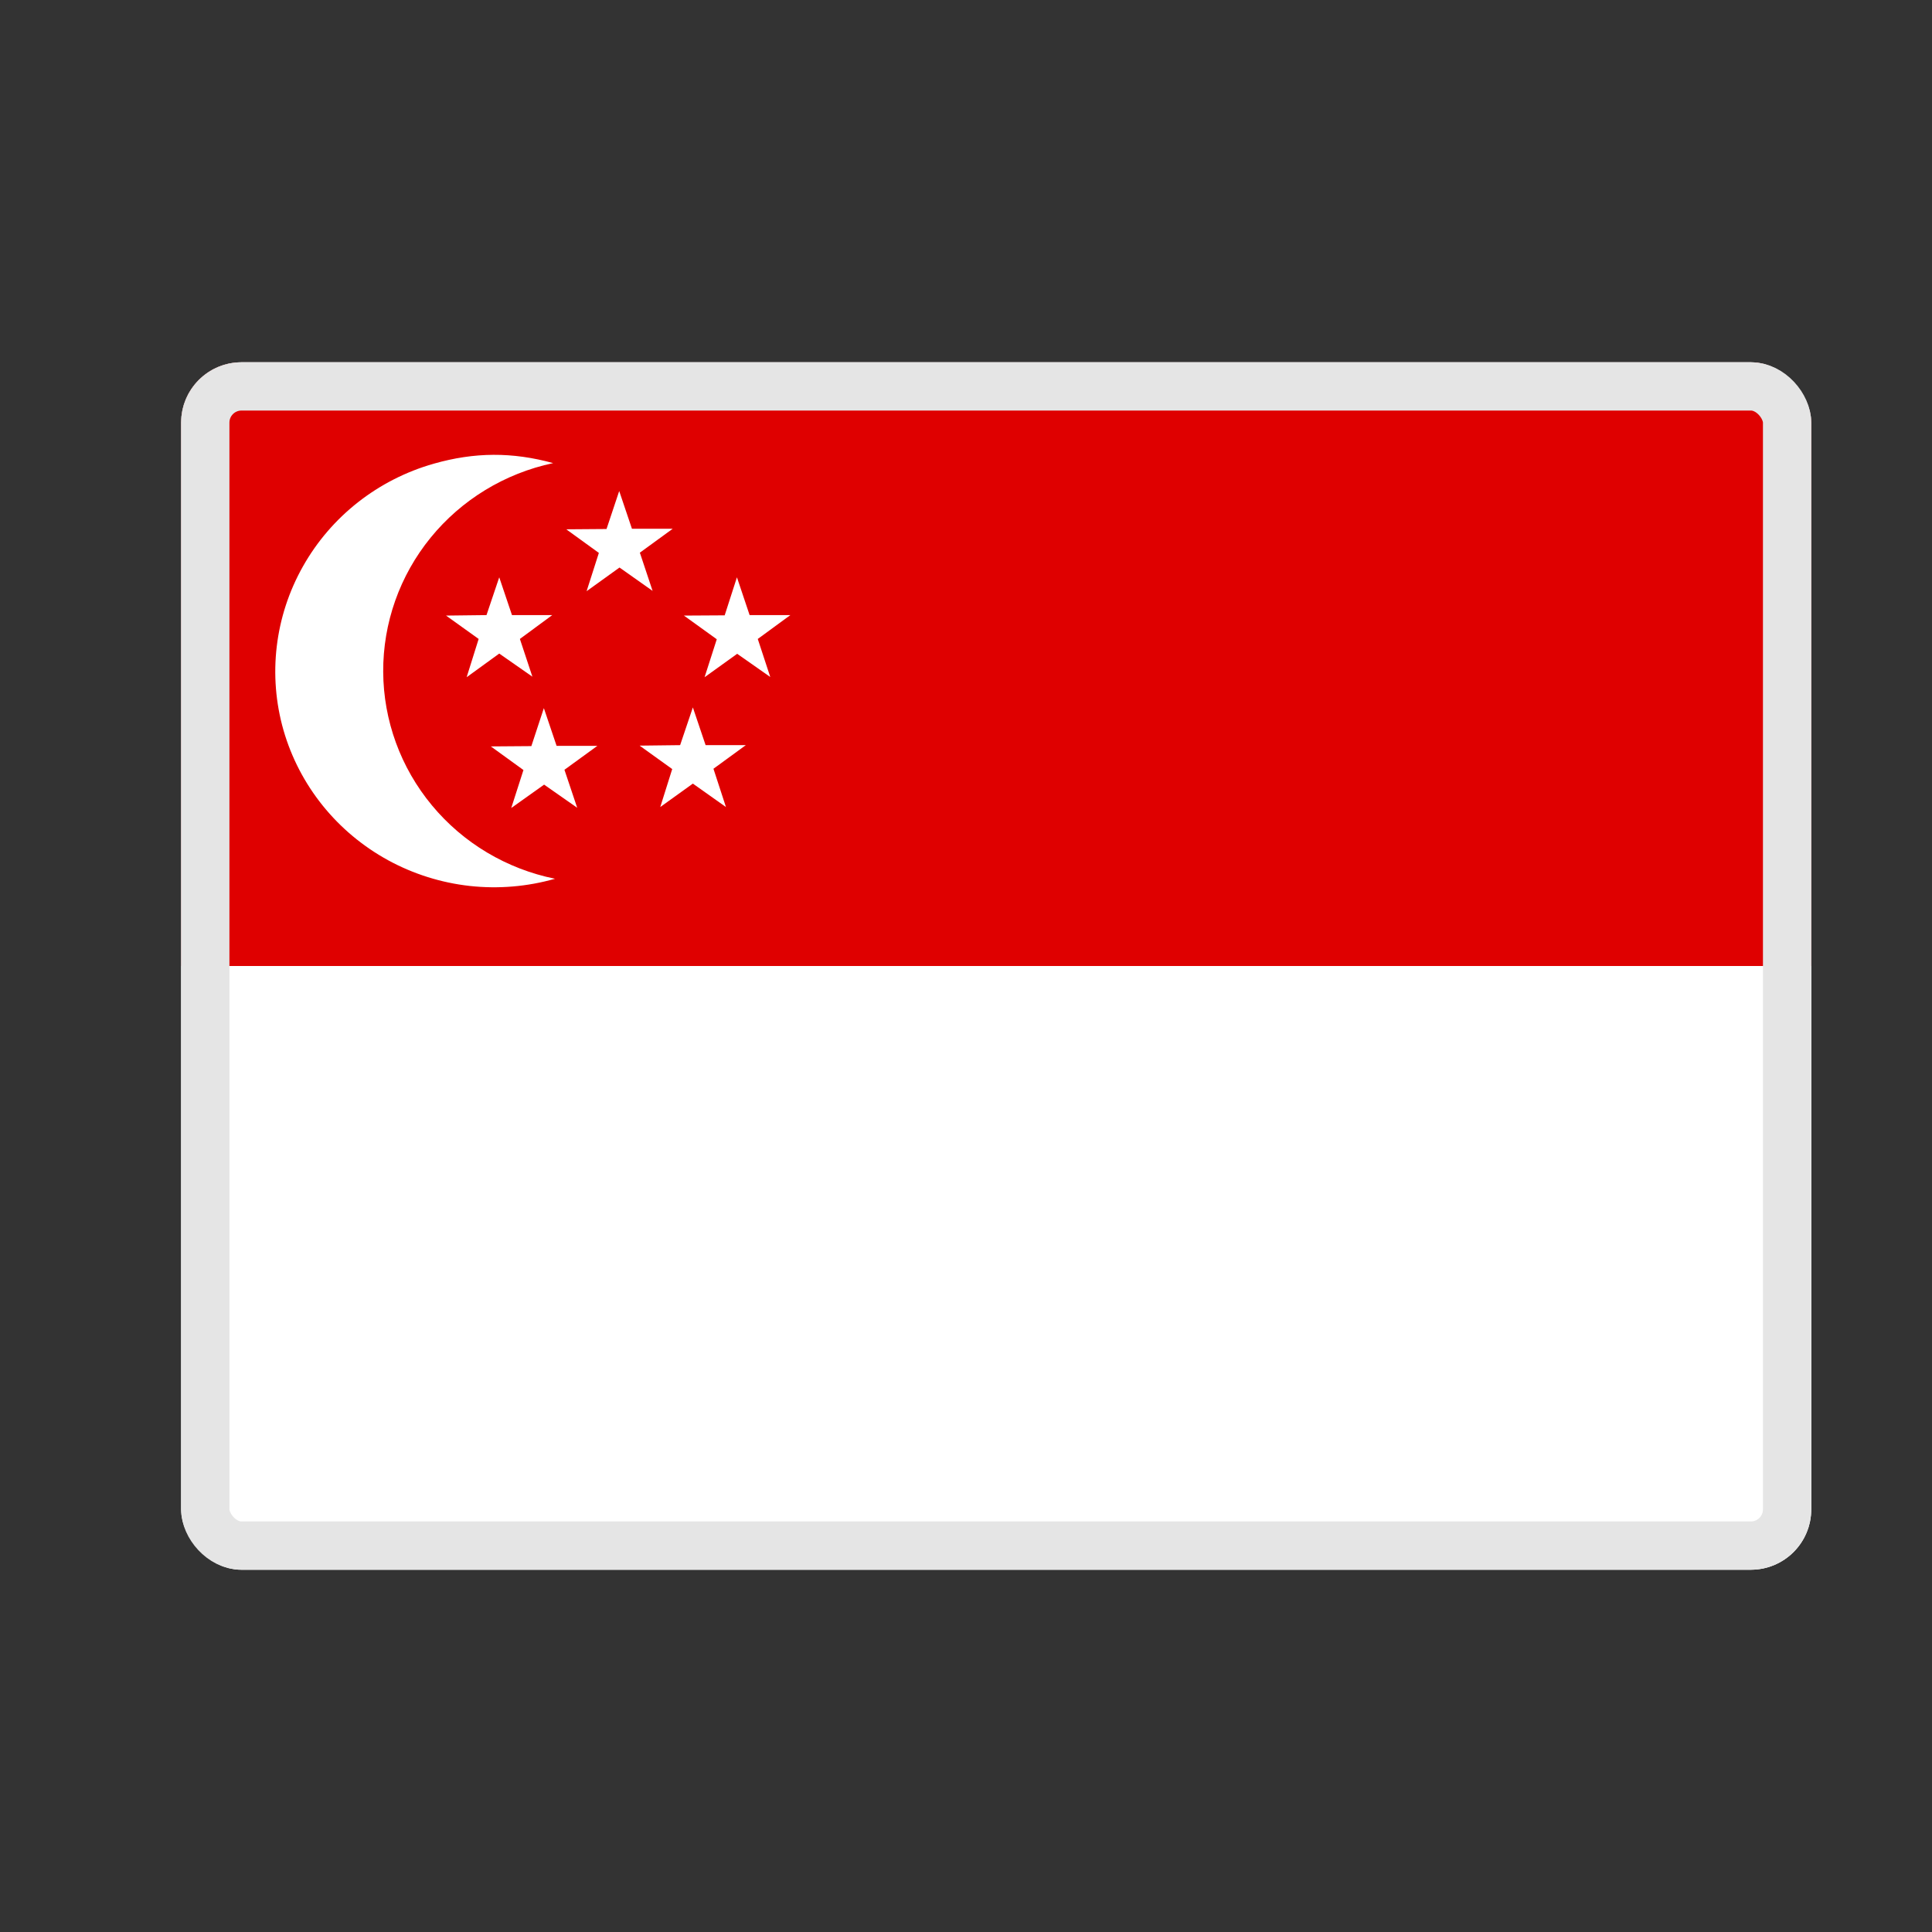 <svg width="32" height="32" viewBox="0 0 32 32" fill="none" xmlns="http://www.w3.org/2000/svg">
<rect x="0" y="0" width="32" height="32" fill="#333333" stroke="none"/>
<g clip-path="url(#clip0_88_4938)">
<rect x="3" y="6" width="27" height="20" rx="1" fill="#F4F4F4"/>
<mask id="mask0_88_4938" style="mask-type:luminance" maskUnits="userSpaceOnUse" x="3" y="6" width="27" height="20">
<path d="M3 6H30V26H3V6Z" fill="white"/>
</mask>
<g mask="url(#mask0_88_4938)">
<path fill-rule="evenodd" clip-rule="evenodd" d="M2.156 6H32.531V26H2.156V6Z" fill="white"/>
<path fill-rule="evenodd" clip-rule="evenodd" d="M2.156 6H32.531V16H2.156V6Z" fill="#DF0000"/>
<path fill-rule="evenodd" clip-rule="evenodd" d="M9.159 7.671C8.36 7.841 7.644 8.277 7.132 8.906C6.62 9.535 6.343 10.319 6.347 11.127C6.351 11.934 6.636 12.715 7.154 13.339C7.672 13.964 8.392 14.393 9.193 14.555C8.734 14.686 8.254 14.726 7.779 14.674C7.305 14.621 6.845 14.476 6.428 14.248C6.01 14.019 5.642 13.712 5.345 13.343C5.047 12.973 4.827 12.55 4.696 12.096C4.435 11.185 4.551 10.208 5.018 9.381C5.484 8.553 6.263 7.942 7.185 7.68C7.86 7.488 8.484 7.484 9.164 7.671H9.159Z" fill="white"/>
<path fill-rule="evenodd" clip-rule="evenodd" d="M8.611 10.583L8.818 11.208L8.269 10.825L7.729 11.217L7.928 10.583L7.388 10.196L8.058 10.188L8.269 9.562L8.48 10.188H9.147L8.611 10.583ZM9.349 12.75L9.56 13.379L9.012 12.996L8.468 13.383L8.67 12.754L8.13 12.363L8.801 12.358L9.008 11.729L9.219 12.354H9.894L9.349 12.75ZM11.817 12.733L12.024 13.367L11.476 12.979L10.936 13.367L11.134 12.738L10.594 12.35L11.265 12.342L11.476 11.717L11.687 12.342H12.353L11.817 12.733ZM12.551 10.583L12.758 11.213L12.21 10.829L11.67 11.217L11.872 10.588L11.328 10.196L12.003 10.192L12.206 9.562L12.416 10.188H13.091L12.551 10.583ZM10.598 9.154L10.809 9.787L10.261 9.4L9.716 9.792L9.919 9.158L9.379 8.767L10.046 8.762L10.256 8.133L10.467 8.758H11.142L10.598 9.154Z" fill="white"/>
</g>
</g>
<rect x="3.4" y="6.4" width="26.2" height="19.2" rx="0.6" stroke="#E5E5E5" stroke-width="0.8"/>
<defs>
<clipPath id="clip0_88_4938">
<rect x="3" y="6" width="27" height="20" rx="1" fill="white"/>
</clipPath>
</defs>
</svg>
